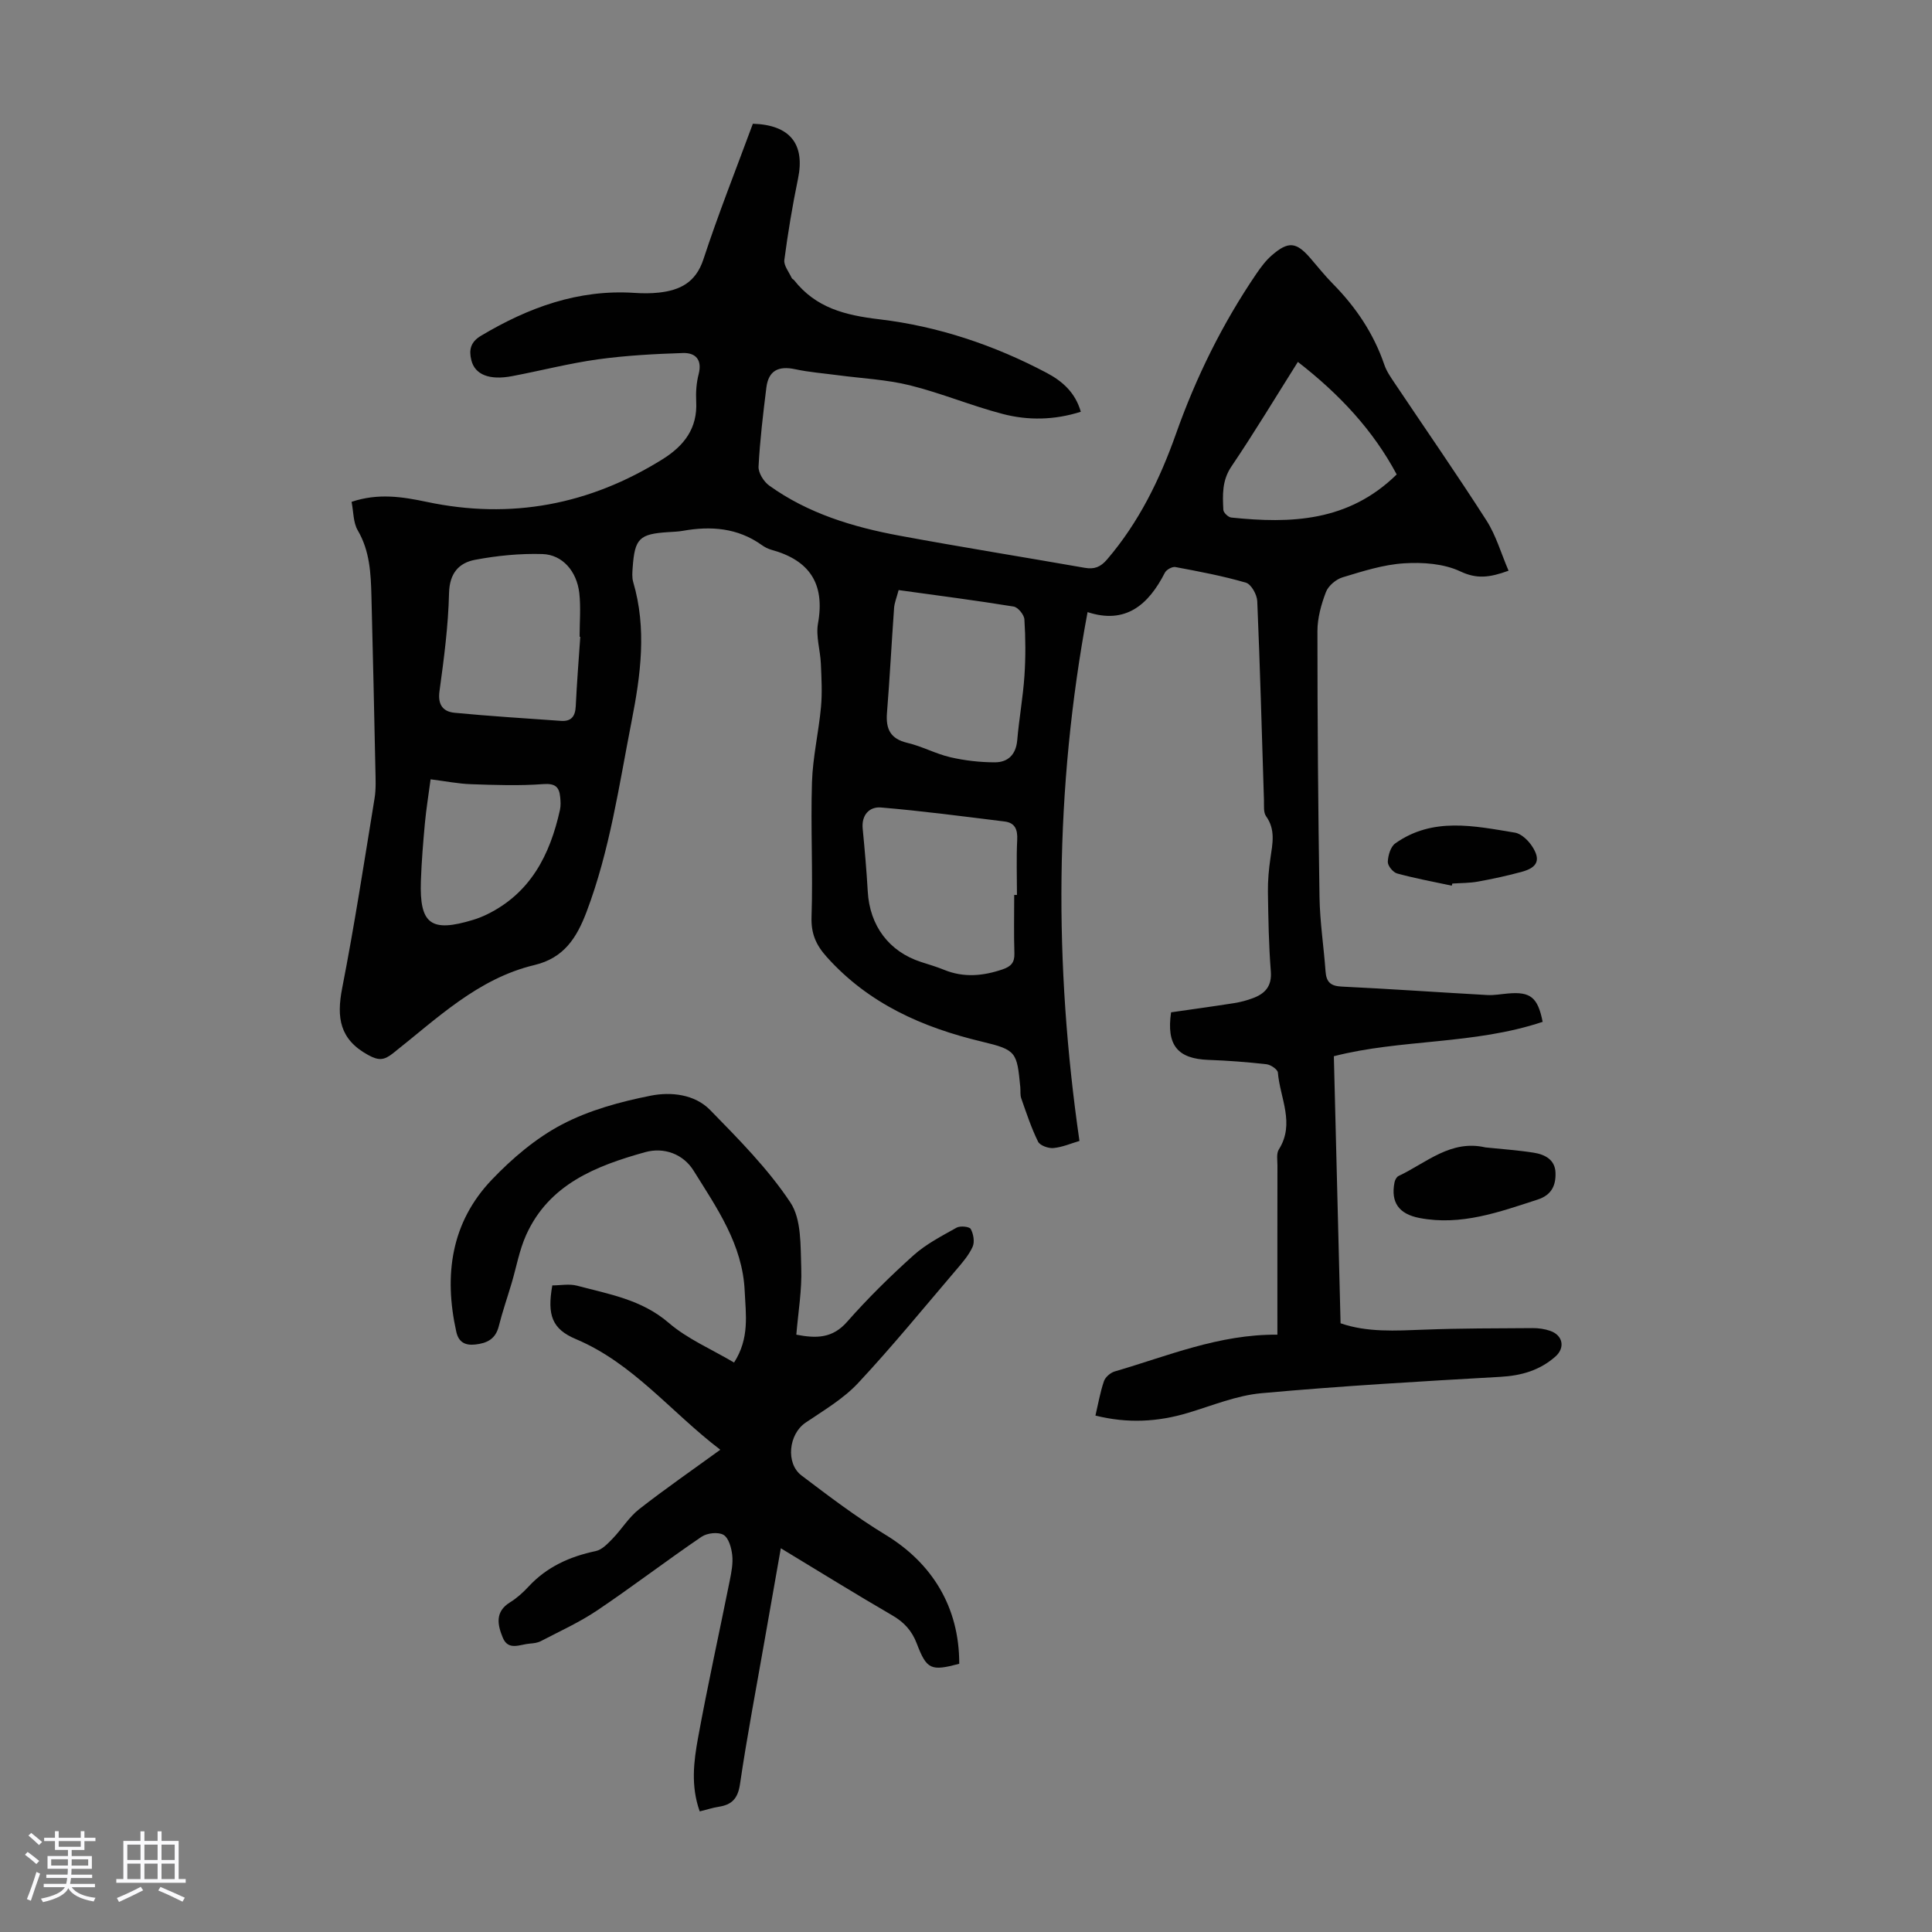 <svg enable-background="new 0 0 400 400" viewBox="0 0 400 400" xmlns="http://www.w3.org/2000/svg"><rect x="0" y="0" width="400" height="400" fill="#808080" stroke="none"/><path d="m5.17 384 .55-.58c.85.61 1.65 1.24 2.4 1.87l-.59.64c-.83-.73-1.62-1.38-2.36-1.93m1.22 9.53-.82-.34c.71-1.76 1.37-3.64 1.98-5.63.24.13.5.25.76.36-.6 1.67-1.24 3.54-1.92 5.61m-.5-13.5.57-.54c.56.44 1.31 1.06 2.26 1.87l-.64.64c-.68-.66-1.41-1.32-2.19-1.97m3.25.46h2.24v-1.36h.77v1.36h4.57v-1.36h.76v1.36h2.28v.69h-2.28v1.84h-2.64v1.26h4.18v2.64h-4.21c0 .45-.02.86-.05 1.21h4.32v.69h-4.38c-.04.34-.1.75-.19 1.22h5.15v.69h-4.82c.87 1.19 2.51 1.92 4.93 2.19-.17.31-.3.57-.37.76-2.77-.49-4.52-1.41-5.26-2.76-.56 1.26-2.3 2.23-5.24 2.9-.12-.24-.26-.48-.43-.72 2.73-.55 4.38-1.34 4.96-2.38h-4.38v-.69h4.65c.1-.38.17-.79.21-1.22h-4.32v-.69h4.4c.03-.34.05-.75.05-1.21h-4.2v-2.64h4.23v-1.26h-2.69v-1.84h-2.24zm1.46 4.46v1.29h3.45c.01-.4.02-.57.01-.53v-.32-.45h-3.46zm1.55-2.59h4.57v-1.19h-4.57zm6.11 2.59h-3.42v.77c-.01.19-.01.37-.02.53h3.44z" fill="#fafafc"/><path d="m32.63 379.16h.82v1.98h3.54v7.89h1.46v.78h-14.37v-.78h1.46v-7.89h3.54v-1.98h.82v1.98h2.73zm-3.49 11.48.5.73c-1.61.82-3.28 1.63-5 2.41-.13-.27-.28-.55-.44-.82 1.75-.72 3.4-1.49 4.94-2.32m-2.78-5.55h2.73v-3.18h-2.73zm0 3.95h2.73v-3.2h-2.73zm3.54-3.95h2.73v-3.18h-2.73zm0 3.95h2.73v-3.2h-2.73zm7.89 4.68c-1.84-.92-3.51-1.7-5.02-2.32l.45-.73c1.89.8 3.57 1.55 5.04 2.23zm-1.62-11.81h-2.73v3.18h2.73zm-2.73 7.13h2.73v-3.2h-2.73z" fill="#fafafc"/><g fill="#010101"><path d="m155.87 25.62c7.75.23 10.83 4.26 9.35 11.38-1.15 5.57-2.09 11.19-2.83 16.82-.15 1.16.96 2.49 1.52 3.73.08.19.35.28.49.45 4.52 5.74 10.52 7.26 17.68 8.11 12.09 1.43 23.74 5.33 34.61 11.08 3.19 1.69 5.92 4.01 7.08 8.06-5.45 1.73-10.89 1.84-16.19.45-6.47-1.69-12.7-4.31-19.18-5.92-4.84-1.2-9.92-1.43-14.89-2.09-2.97-.4-5.97-.62-8.89-1.25-3.48-.74-5.51.31-5.95 3.79-.68 5.44-1.33 10.89-1.62 16.36-.07 1.29 1.06 3.11 2.19 3.93 8.07 5.8 17.39 8.61 27.01 10.39 12.75 2.36 25.56 4.41 38.34 6.65 1.95.34 3.24-.13 4.6-1.71 6.59-7.69 10.94-16.58 14.28-26.02 4.16-11.76 9.64-22.85 16.66-33.17.94-1.38 1.97-2.75 3.22-3.83 3.39-2.93 5.03-2.74 7.93.6 1.54 1.78 3 3.63 4.65 5.3 4.78 4.84 8.48 10.33 10.69 16.81.46 1.35 1.33 2.58 2.13 3.78 6.35 9.48 12.87 18.86 19.02 28.46 1.97 3.08 3.01 6.77 4.56 10.38-3.97 1.44-6.58 1.75-9.99.14-3.42-1.61-7.78-1.92-11.66-1.67-4.29.27-8.55 1.64-12.71 2.9-1.37.41-2.95 1.75-3.45 3.05-.98 2.56-1.76 5.38-1.76 8.09 0 18.36.14 36.72.43 55.07.08 5.13.88 10.25 1.25 15.37.16 2.18 1.01 3.04 3.32 3.15 10.05.48 20.1 1.19 30.15 1.75 1.43.08 2.89-.2 4.33-.32 4.61-.4 6.14.77 7.15 5.87-14.18 4.75-29.39 3.55-43.23 7.12.46 18.37.92 36.73 1.39 55.29 5.53 1.92 11.41 1.54 17.33 1.32 7.47-.29 14.96-.27 22.44-.32 1.21-.01 2.49.17 3.63.57 2.66.92 3.13 3.52 1.07 5.33-3.25 2.86-7.03 3.94-11.36 4.19-16.52.94-33.04 1.89-49.51 3.39-5.15.47-10.16 2.56-15.19 4.07-6.25 1.88-12.5 2.22-19.16.56.57-2.43.98-4.84 1.76-7.12.29-.85 1.35-1.76 2.24-2.02 10.92-3.17 21.53-7.71 33.67-7.61 0-1.44 0-2.62 0-3.8 0-10.41-.01-20.82.01-31.24 0-1.11-.24-2.46.28-3.29 3.41-5.39.25-10.65-.19-15.94-.06-.66-1.48-1.62-2.36-1.72-3.99-.45-8-.76-12.01-.9-6.38-.23-8.74-3.03-7.74-9.85 4.3-.62 8.7-1.22 13.09-1.91 1.31-.21 2.62-.56 3.87-1.03 2.51-.94 3.93-2.47 3.69-5.54-.43-5.46-.52-10.96-.6-16.44-.03-2.33.18-4.69.52-7 .43-2.99 1.1-5.89-.91-8.69-.56-.79-.4-2.15-.43-3.25-.44-13.76-.8-27.52-1.39-41.28-.06-1.35-1.25-3.49-2.34-3.81-4.78-1.4-9.71-2.32-14.61-3.24-.65-.12-1.85.54-2.17 1.16-3.41 6.69-8.15 10.75-16.01 8.17-6.86 36.7-6.96 72.95-1.68 109.49-1.77.52-3.55 1.3-5.38 1.47-1.05.1-2.79-.52-3.19-1.32-1.41-2.87-2.42-5.94-3.48-8.96-.25-.71-.13-1.55-.2-2.33-.7-7.25-.79-7.71-7.91-9.41-12.35-2.95-23.47-7.86-32.15-17.53-2.22-2.47-3.28-4.83-3.16-8.31.31-9.27-.2-18.57.09-27.85.16-5.22 1.39-10.4 1.87-15.62.27-2.96.1-5.98-.03-8.97-.12-2.79-1.07-5.67-.59-8.32 1.48-8.2-1.74-13.06-9.58-15.22-.74-.2-1.48-.58-2.1-1.03-4.98-3.54-10.5-3.95-16.3-2.92-.99.18-2 .2-3.01.27-5.99.38-6.95 1.3-7.38 7.3-.07 1-.17 2.07.1 3.01 2.85 9.67 1.56 19.25-.33 28.88-2.6 13.26-4.49 26.67-9.32 39.43-2.04 5.38-4.68 9.55-10.78 11.01-11.76 2.8-20.22 11.12-29.32 18.29-1.83 1.44-2.93 1.54-5.13.33-5.91-3.24-6.55-7.75-5.37-13.82 2.55-13.05 4.57-26.2 6.71-39.32.32-1.96.21-4.01.17-6.01-.25-11.96-.51-23.91-.82-35.87-.12-4.69-.33-9.33-2.84-13.61-.94-1.61-.86-3.82-1.27-5.89 5.48-1.84 10.5-1.06 15.56.01 17.48 3.7 33.73.59 48.84-8.84 4.44-2.78 7.25-6.39 6.95-11.95-.1-1.88.04-3.85.51-5.67.78-3.03-.7-4.45-3.28-4.36-5.88.19-11.78.51-17.6 1.31-5.97.83-11.84 2.36-17.77 3.48-4.69.89-7.67-.32-8.41-3.29-.53-2.13-.19-3.77 1.99-5.07 9.81-5.85 20.14-9.65 31.79-8.88 1.67.11 3.37.12 5.03-.06 4.37-.48 7.64-2.08 9.22-6.85 3.08-9.39 6.75-18.63 10.25-28.11zm54.11 159.67h.57c0-3.8-.14-7.6.05-11.39.11-2.14-.44-3.56-2.63-3.82-8.52-1.05-17.03-2.18-25.58-2.9-2.33-.2-4.06 1.5-3.78 4.38.42 4.33.8 8.67 1.05 13.02.4 7.09 4.41 12.45 11.04 14.59 1.59.51 3.21.99 4.76 1.62 4.06 1.66 8.05 1.29 12.11-.09 1.74-.6 2.51-1.4 2.45-3.32-.13-4.03-.04-8.06-.04-12.09zm-89.84-53.45c-.05 0-.09 0-.14-.01 0-3.01.27-6.06-.06-9.03-.52-4.53-3.49-7.97-7.64-8.09-4.64-.14-9.37.33-13.94 1.19-3.34.63-5.29 2.77-5.39 6.88-.16 6.79-1.05 13.58-1.98 20.33-.39 2.83.76 4.23 3.12 4.46 7.33.71 14.68 1.15 22.03 1.68 2.12.15 2.96-.92 3.06-3.01.23-4.81.61-9.6.94-14.4zm65.91-9.67c-.41 1.57-.86 2.62-.94 3.71-.52 7.23-.89 14.48-1.47 21.7-.27 3.37.7 5.4 4.25 6.23 3.02.71 5.85 2.27 8.88 2.97 3 .69 6.13 1.05 9.21 1.05 2.73 0 4.37-1.61 4.63-4.6.38-4.45 1.19-8.86 1.49-13.32.26-3.88.24-7.79-.01-11.67-.06-.97-1.33-2.52-2.23-2.66-7.81-1.27-15.66-2.28-23.81-3.41zm103.12-23.94c-4.87-9.15-11.88-16.65-20.46-23.3-4.66 7.39-9.03 14.66-13.77 21.67-1.96 2.91-1.81 5.88-1.66 8.97.03.57 1.01 1.51 1.63 1.58 12.31 1.28 24.25.9 34.26-8.92zm-200.02 63.12c-.43 3.25-.9 6.11-1.17 8.99-.37 4.01-.7 8.02-.84 12.04-.31 8.99 2.09 10.73 10.84 8.06.96-.29 1.9-.67 2.8-1.1 9.06-4.41 13.09-12.35 15.15-21.65.19-.85.14-1.79.05-2.67-.2-2.13-1.07-2.86-3.52-2.68-4.96.37-9.96.19-14.94.02-2.66-.09-5.31-.63-8.37-1.01z"/><path d="m144.87 375.03c-1.88-5.27-1.24-10.32-.35-15.22 1.99-10.88 4.38-21.68 6.56-32.53.35-1.75.71-3.58.52-5.31-.16-1.5-.73-3.55-1.8-4.19-1.1-.65-3.41-.39-4.55.39-7.29 4.96-14.3 10.33-21.61 15.25-3.66 2.46-7.74 4.31-11.67 6.36-.67.35-1.51.45-2.28.51-1.98.14-4.44 1.56-5.59-1.22-1.08-2.62-1.69-5.36 1.49-7.32 1.41-.87 2.7-2.03 3.83-3.25 3.8-4.11 8.54-6.23 13.93-7.37 1.29-.27 2.48-1.54 3.49-2.58 1.89-1.96 3.35-4.41 5.46-6.07 5.35-4.19 10.96-8.06 16.83-12.33-10.2-7.76-18.01-17.89-29.91-22.91-4.91-2.07-5.97-4.94-4.87-11.11 1.66 0 3.5-.37 5.13.06 6.62 1.76 13.38 2.87 18.97 7.69 3.89 3.35 8.86 5.45 13.53 8.22 3.25-5.06 2.42-9.96 2.2-14.81-.43-9.63-5.78-17.21-10.58-24.92-2.12-3.41-6.08-4.93-10.06-3.82-10.15 2.84-19.88 6.62-24.62 17.17-1.4 3.12-2 6.59-2.98 9.9-.89 3-1.92 5.96-2.68 8.99-.67 2.64-2.45 3.5-4.89 3.76-2.1.22-3.42-.5-3.9-2.64-2.59-11.68-1.12-22.6 7.35-31.48 4.23-4.43 9.14-8.61 14.51-11.43 5.64-2.97 12.09-4.72 18.39-5.97 4.15-.83 9.09-.32 12.3 2.96 5.91 6.05 11.98 12.16 16.62 19.15 2.33 3.5 2.08 8.97 2.25 13.58.16 4.54-.63 9.1-1.02 13.79 4.19.81 7.5.76 10.5-2.65 4.28-4.86 8.93-9.44 13.75-13.77 2.61-2.34 5.85-4.01 8.94-5.74.75-.42 2.66-.22 2.93.29.56 1.04.84 2.69.37 3.7-.82 1.79-2.2 3.36-3.5 4.88-6.68 7.83-13.2 15.82-20.22 23.33-3.05 3.26-7.11 5.64-10.86 8.18-3.5 2.37-4.15 8.42-.84 10.93 5.67 4.29 11.28 8.57 17.44 12.31 9.53 5.8 15.25 14.88 15.22 26.68-5.84 1.55-6.73 1.22-8.79-4.19-1.01-2.65-2.62-4.42-5.08-5.84-7.63-4.43-15.12-9.08-23.07-13.89-1.17 6.61-2.27 12.85-3.36 19.08-1.73 9.91-3.63 19.79-5.09 29.74-.44 3.02-1.7 4.3-4.46 4.71-1.2.19-2.37.58-3.88.95z"/><path d="m307.55 237.56c3.33.35 6.67.57 9.97 1.09 2.31.36 4.44 1.43 4.53 4.14.09 2.59-.77 4.62-3.7 5.57-7.97 2.58-15.84 5.47-24.47 3.81-4.25-.82-5.98-3.22-5.16-7.38.09-.48.43-1.12.83-1.31 5.75-2.71 10.8-7.59 18-5.92z"/><path d="m300.57 183.37c-3.78-.81-7.6-1.51-11.32-2.53-.84-.23-1.95-1.6-1.92-2.41.05-1.31.57-3.12 1.54-3.81 7.76-5.51 16.35-3.62 24.78-2.23 1.32.22 2.74 1.59 3.54 2.8 1.84 2.79 1.17 4.4-2.06 5.29-3 .83-6.05 1.48-9.12 2.04-1.74.32-3.55.29-5.32.41-.04.15-.08.3-.12.44z"/></g></svg>